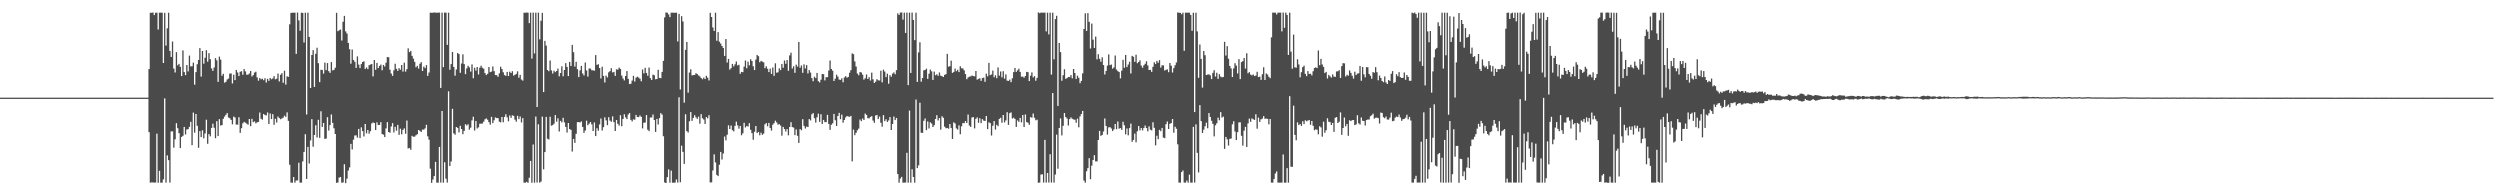 <?xml version="1.0" encoding="UTF-8"?>
<svg xmlns="http://www.w3.org/2000/svg" width="1920" height="150">
  <path d="M0 75.000h1v1.000H0zM1 75.000h1v1.000H1zM2 75.000h1v1.000H2zM3 75.000h1v1.000H3zM4 75.000h1v1.000H4zM5 75.000h1v1.000H5zM6 75.000h1v1.000H6zM7 75.000h1v1.000H7zM8 75.000h1v1.000H8zM9 75.000h1v1.000H9zM10 75.000h1v1.000H10zM11 75.000h1v1.000H11zM12 75.000h1v1.000H12zM13 75.000h1v1.000H13zM14 75.000h1v1.000H14zM15 75.000h1v1.000H15zM16 75.000h1v1.000H16zM17 75.000h1v1.000H17zM18 75.000h1v1.000H18zM19 75.000h1v1.000H19zM20 75.000h1v1.000H20zM21 75.000h1v1.000H21zM22 75.000h1v1.000H22zM23 75.000h1v1.000H23zM24 75.000h1v1.000H24zM25 75.000h1v1.000H25zM26 75.000h1v1.000H26zM27 75.000h1v1.000H27zM28 75.000h1v1.000H28zM29 75.000h1v1.000H29zM30 75.000h1v1.000H30zM31 75.000h1v1.000H31zM32 75.000h1v1.000H32zM33 75.000h1v1.000H33zM34 75.000h1v1.000H34zM35 75.000h1v1.000H35zM36 75.000h1v1.000H36zM37 75.000h1v1.000H37zM38 75.000h1v1.000H38zM39 75.000h1v1.000H39zM40 75.000h1v1.000H40zM41 75.000h1v1.000H41zM42 75.000h1v1.000H42zM43 75.000h1v1.000H43zM44 75.000h1v1.000H44zM45 75.000h1v1.000H45zM46 75.000h1v1.000H46zM47 75.000h1v1.000H47zM48 75.000h1v1.000H48zM49 75.000h1v1.000H49zM50 75.000h1v1.000H50zM51 75.000h1v1.000H51zM52 75.000h1v1.000H52zM53 75.000h1v1.000H53zM54 75.000h1v1.000H54zM55 75.000h1v1.000H55zM56 75.000h1v1.000H56zM57 75.000h1v1.000H57zM58 75.000h1v1.000H58zM59 75.000h1v1.000H59zM60 75.000h1v1.000H60zM61 75.000h1v1.000H61zM62 75.000h1v1.000H62zM63 75.000h1v1.000H63zM64 75.000h1v1.000H64zM65 75.000h1v1.000H65zM66 75.000h1v1.000H66zM67 75.000h1v1.000H67zM68 75.000h1v1.000H68zM69 75.000h1v1.000H69zM70 75.000h1v1.000H70zM71 75.000h1v1.000H71zM72 75.000h1v1.000H72zM73 75.000h1v1.000H73zM74 75.000h1v1.000H74zM75 75.000h1v1.000H75zM76 75.000h1v1.000H76zM77 75.000h1v1.000H77zM78 75.000h1v1.000H78zM79 75.000h1v1.000H79zM80 75.000h1v1.000H80zM81 75.000h1v1.000H81zM82 75.000h1v1.000H82zM83 75.000h1v1.000H83zM84 75.000h1v1.000H84zM85 75.000h1v1.000H85zM86 75.000h1v1.000H86zM87 75.000h1v1.000H87zM88 75.000h1v1.000H88zM89 75.000h1v1.000H89zM90 75.000h1v1.000H90zM91 75.000h1v1.000H91zM92 75.000h1v1.000H92zM93 75.000h1v1.000H93zM94 75.000h1v1.000H94zM95 75.000h1v1.000H95zM96 75.000h1v1.000H96zM97 75.000h1v1.000H97zM98 75.000h1v1.000H98zM99 75.000h1v1.000H99zM100 75.000h1v1.000H100zM101 75.000h1v1.000H101zM102 74.996h1v1.000H102zM103 74.995h1v1.000H103zM104 74.996h1v1.000H104zM105 74.996h1v1.000H105zM106 74.996h1v1.000H106zM107 74.996h1v1.000H107zM108 74.996h1v1.000H108zM109 74.996h1v1.000H109zM110 74.995h1v1.000H110zM111 74.996h1v1.000H111zM112 74.994h1v1.000H112zM113 74.994h1v1.000H113zM114 53.066h1v48.463H114zM115 9.764h1v130.537H115zM116 9.806h1v130.222H116zM117 9.576h1v130.546H117zM118 11.566h1v128.694H118zM119 9.843h1v130.334H119zM120 9.729h1v92.953H120zM121 22.676h1v117.641H121zM122 9.725h1v121.456H122zM123 9.742h1v130.545H123zM124 9.719h1v130.581H124zM125 48.384h1v89.330H125zM126 9.868h1v65.694H126zM127 35.044h1v105.180H127zM128 21.773h1v97.579H128zM129 9.766h1v113.242H129zM130 39.101h1v101.155H130zM131 43.745h1v57.155H131zM132 31.878h1v68.988H132zM133 52.701h1v60.693H133zM134 55.672h1v51.327H134zM135 40.038h1v54.570H135zM136 50.188h1v48.265H136zM137 49.059h1v53.187H137zM138 51.375h1v62.394H138zM139 58.416h1v46.752H139zM140 38.692h1v65.626H140zM141 55.356h1v42.135H141zM142 57.679h1v45.616H142zM143 49.941h1v49.516H143zM144 54.811h1v44.387H144zM145 42.714h1v54.721H145zM146 50.987h1v42.562H146zM147 50.886h1v60.640H147zM148 48.096h1v38.378H148zM149 65.009h1v36.889H149zM150 55.407h1v32.152H150zM151 49.365h1v47.241H151zM152 46.041h1v67.460H152zM153 36.944h1v63.768H153zM154 58.833h1v46.421H154zM155 39.192h1v60.851H155zM156 48.876h1v57.382H156zM157 44.345h1v58.135H157zM158 38.550h1v53.427H158zM159 47.371h1v63.053H159zM160 40.807h1v62.186H160zM161 45.460h1v59.263H161zM162 52.518h1v45.758H162zM163 54.434h1v40.520H163zM164 51.800h1v46.321H164zM165 44.640h1v61.514H165zM166 46.316h1v46.743H166zM167 62.884h1v41.621H167zM168 43.480h1v48.025H168zM169 45.757h1v50.649H169zM170 58.210h1v37.911H170zM171 56.670h1v34.545H171zM172 63.474h1v26.097H172zM173 62.814h1v25.343H173zM174 61.012h1v25.811H174zM175 60.289h1v29.986H175zM176 56.531h1v34.290H176zM177 56.409h1v35.712H177zM178 64.091h1v31.379H178zM179 57.388h1v32.199H179zM180 61.471h1v28.758H180zM181 53.714h1v41.985H181zM182 55.661h1v40.062H182zM183 58.433h1v31.603H183zM184 55.070h1v46.970H184zM185 54.660h1v43.811H185zM186 57.410h1v37.313H186zM187 53.039h1v40.545H187zM188 54.813h1v39.413H188zM189 57.420h1v37.575H189zM190 57.300h1v38.428H190zM191 56.450h1v34.918H191zM192 54.534h1v42.377H192zM193 58.719h1v32.514H193zM194 57.688h1v36.146H194zM195 55.759h1v37.490H195zM196 55.101h1v39.677H196zM197 59.440h1v34.527H197zM198 61.934h1v31.673H198zM199 59.931h1v26.487H199zM200 60.916h1v30.265H200zM201 60.425h1v31.504H201zM202 61.576h1v26.000H202zM203 60.094h1v28.301H203zM204 63.412h1v25.228H204zM205 60.522h1v25.872H205zM206 62.113h1v33.153H206zM207 59.900h1v27.236H207zM208 60.897h1v30.547H208zM209 60.265h1v27.378H209zM210 58.448h1v37.374H210zM211 60.947h1v30.274H211zM212 60.433h1v33.696H212zM213 56.542h1v32.940H213zM214 62.576h1v28.103H214zM215 57.458h1v34.128H215zM216 56.210h1v34.764H216zM217 63.570h1v26.731H217zM218 54.323h1v34.493H218zM219 64.954h1v24.793H219zM220 58.619h1v27.721H220zM221 59.016h1v33.824H221zM222 18.663h1v107.864H222zM223 9.919h1v130.338H223zM224 9.750h1v130.603H224zM225 9.779h1v126.136H225zM226 9.714h1v130.526H226zM227 41.380h1v97.249H227zM228 9.649h1v128.876H228zM229 15.641h1v109.358H229zM230 23.611h1v116.667H230zM231 9.733h1v130.482H231zM232 9.919h1v114.045H232zM233 32.657h1v84.038H233zM234 9.784h1v93.266H234zM235 87.954h1v49.457H235zM236 9.735h1v103.076H236zM237 28.351h1v97.266H237zM238 67.603h1v40.271H238zM239 42.241h1v49.274H239zM240 38.478h1v74.209H240zM241 66.776h1v36.881H241zM242 41.328h1v54.856H242zM243 36.635h1v68.938H243zM244 48.514h1v43.505H244zM245 63.078h1v42.741H245zM246 53.617h1v31.823H246zM247 53.721h1v43.772H247zM248 56.518h1v37.871H248zM249 48.076h1v58.579H249zM250 53.842h1v52.550H250zM251 48.414h1v41.578H251zM252 54.665h1v45.601H252zM253 55.985h1v40.076H253zM254 47.673h1v40.217H254zM255 54.074h1v40.267H255zM256 53.645h1v44.839H256zM257 52.042h1v50.871H257zM258 9.846h1v130.539H258zM259 23.947h1v116.227H259zM260 23.263h1v113.134H260zM261 22.675h1v113.203H261zM262 31.142h1v109.122H262zM263 16.670h1v123.448H263zM264 12.201h1v113.969H264zM265 24.108h1v116.516H265zM266 25.771h1v111.455H266zM267 32.991h1v97.954H267zM268 37.793h1v90.794H268zM269 48.921h1v61.569H269zM270 38.023h1v76.766H270zM271 46.030h1v61.224H271zM272 47.479h1v56.624H272zM273 52.150h1v51.779H273zM274 43.322h1v62.360H274zM275 49.621h1v49.413H275zM276 52.266h1v53.748H276zM277 49.185h1v48.605H277zM278 47.639h1v53.074H278zM279 47.119h1v57.690H279zM280 52.947h1v42.308H280zM281 51.787h1v50.672H281zM282 53.114h1v46.713H282zM283 50.056h1v52.599H283zM284 49.585h1v51.154H284zM285 49.130h1v45.669H285zM286 58.663h1v35.356H286zM287 46.055h1v48.529H287zM288 53.617h1v46.251H288zM289 48.317h1v45.623H289zM290 52.287h1v43.728H290zM291 50.641h1v45.260H291zM292 49.639h1v44.184H292zM293 53.982h1v48.972H293zM294 49.873h1v53.543H294zM295 51.089h1v54.178H295zM296 48.114h1v50.488H296zM297 43.760h1v50.051H297zM298 43.964h1v57.394H298zM299 53.547h1v48.416H299zM300 56.487h1v40.626H300zM301 58.264h1v36.315H301zM302 54.036h1v47.678H302zM303 48.967h1v48.482H303zM304 52.834h1v47.522H304zM305 54.434h1v41.449H305zM306 52.380h1v51.210H306zM307 53.537h1v45.282H307zM308 49.898h1v53.272H308zM309 54.968h1v44.771H309zM310 48.132h1v50.447H310zM311 54.985h1v47.699H311zM312 53.095h1v39.492H312zM313 37.095h1v76.943H313zM314 40.035h1v73.596H314zM315 39.104h1v75.920H315zM316 42.910h1v61.454H316zM317 45.058h1v59.985H317zM318 47.536h1v57.378H318zM319 51.653h1v52.236H319zM320 50.523h1v52.585H320zM321 52.693h1v47.169H321zM322 48.946h1v51.563H322zM323 47.735h1v53.637H323zM324 54.515h1v45.005H324zM325 51.139h1v48.454H325zM326 52.324h1v46.302H326zM327 50.018h1v45.817H327zM328 58.247h1v46.436H328zM329 55.731h1v51.556H329zM330 9.711h1v119.809H330zM331 9.846h1v130.578H331zM332 9.773h1v128.126H332zM333 9.503h1v125.698H333zM334 9.779h1v114.527H334zM335 9.749h1v130.501H335zM336 9.742h1v130.593H336zM337 9.677h1v103.161H337zM338 67.546h1v72.716H338zM339 9.713h1v75.525H339zM340 51.543h1v88.755H340zM341 9.673h1v114.956H341zM342 9.745h1v127.494H342zM343 34.475h1v105.773H343zM344 9.705h1v60.433H344zM345 53.564h1v73.957H345zM346 49.278h1v74.745H346zM347 39.867h1v43.715H347zM348 51.391h1v50.985H348zM349 58.136h1v45.357H349zM350 53.365h1v44.188H350zM351 40.687h1v57.589H351zM352 41.584h1v60.119H352zM353 55.933h1v40.700H353zM354 48.802h1v50.287H354zM355 41.736h1v61.350H355zM356 49.195h1v51.325H356zM357 56.948h1v38.472H357zM358 52.469h1v43.867H358zM359 50.495h1v44.927H359zM360 51.703h1v47.869H360zM361 54.973h1v43.060H361zM362 49.448h1v43.012H362zM363 60.098h1v29.562H363zM364 52.034h1v48.240H364zM365 54.209h1v38.736H365zM366 51.433h1v47.252H366zM367 57.205h1v40.600H367zM368 51.951h1v43.042H368zM369 50.439h1v44.579H369zM370 51.999h1v42.830H370zM371 52.763h1v40.680H371zM372 56.092h1v35.545H372zM373 57.653h1v33.269H373zM374 56.696h1v35.246H374zM375 51.450h1v42.358H375zM376 55.374h1v40.391H376zM377 54.985h1v34.789H377zM378 51.060h1v43.516H378zM379 54.639h1v37.732H379zM380 57.662h1v32.536H380zM381 57.735h1v32.965H381zM382 59.003h1v31.713H382zM383 56.313h1v37.168H383zM384 51.235h1v42.704H384zM385 53.057h1v36.822H385zM386 55.523h1v38.381H386zM387 57.661h1v32.131H387zM388 58.290h1v29.466H388zM389 55.228h1v34.897H389zM390 58.392h1v34.730H390zM391 55.037h1v33.643H391zM392 56.121h1v34.406H392zM393 54.683h1v33.914H393zM394 58.070h1v30.935H394zM395 57.423h1v34.461H395zM396 56.741h1v36.690H396zM397 54.804h1v34.132H397zM398 59.689h1v31.788H398zM399 57.494h1v31.969H399zM400 61.086h1v32.945H400zM401 61.911h1v28.792H401zM402 9.798h1v130.508H402zM403 9.789h1v130.510H403zM404 9.652h1v130.030H404zM405 9.740h1v130.657H405zM406 17.786h1v118.690H406zM407 9.738h1v113.874H407zM408 45.006h1v95.322H408zM409 9.665h1v101.309H409zM410 41.050h1v99.243H410zM411 9.707h1v79.771H411zM412 82.170h1v58.028H412zM413 9.700h1v85.717H413zM414 30.185h1v110.068H414zM415 15.900h1v123.564H415zM416 9.900h1v79.652H416zM417 70.706h1v59.364H417zM418 31.396h1v85.376H418zM419 34.999h1v54.828H419zM420 53.763h1v52.779H420zM421 54.723h1v52.393H421zM422 46.428h1v43.224H422zM423 54.085h1v42.424H423zM424 56.489h1v39.596H424zM425 54.349h1v40.606H425zM426 55.386h1v33.010H426zM427 54.510h1v38.925H427zM428 52.670h1v38.223H428zM429 58.622h1v42.389H429zM430 56.109h1v36.695H430zM431 50.931h1v43.093H431zM432 58.557h1v31.935H432zM433 53.782h1v40.188H433zM434 48.487h1v48.950H434zM435 51.393h1v50.372H435zM436 58.400h1v36.054H436zM437 47.589h1v51.552H437zM438 50.701h1v49.015H438zM439 34.436h1v81.924H439zM440 40.091h1v66.598H440zM441 51.155h1v58.546H441zM442 47.474h1v55.281H442zM443 53.121h1v40.681H443zM444 59.208h1v34.525H444zM445 54.056h1v39.984H445zM446 50.639h1v42.594H446zM447 56.401h1v41.097H447zM448 57.937h1v44.110H448zM449 48.052h1v52.181H449zM450 54.099h1v38.584H450zM451 58.831h1v37.320H451zM452 52.559h1v42.436H452zM453 52.707h1v40.981H453zM454 53.975h1v41.557H454zM455 54.006h1v46.615H455zM456 54.347h1v39.721H456zM457 42.269h1v62.243H457zM458 49.844h1v48.669H458zM459 49.301h1v51.081H459zM460 52.268h1v43.307H460zM461 60.267h1v30.779H461zM462 51.276h1v48.978H462zM463 58.260h1v39.437H463zM464 63.337h1v26.768H464zM465 58.043h1v34.399H465zM466 59.490h1v36.648H466zM467 55.528h1v34.462H467zM468 54.645h1v37.973H468zM469 52.376h1v41.104H469zM470 55.675h1v33.728H470zM471 55.176h1v38.622H471zM472 58.242h1v42.371H472zM473 53.225h1v38.957H473zM474 53.482h1v41.587H474zM475 51.913h1v44.528H475zM476 52.929h1v35.536H476zM477 58.085h1v38.827H477zM478 60.317h1v31.024H478zM479 61.761h1v26.006H479zM480 58.370h1v31.812H480zM481 54.571h1v36.948H481zM482 60.574h1v27.382H482zM483 64.547h1v22.273H483zM484 64.331h1v27.703H484zM485 61.911h1v31.298H485zM486 58.208h1v33.507H486zM487 62.626h1v29.287H487zM488 59.663h1v28.621H488zM489 58.868h1v31.000H489zM490 59.547h1v30.408H490zM491 60.486h1v28.205H491zM492 62.435h1v27.326H492zM493 53.371h1v45.247H493zM494 56.395h1v37.882H494zM495 52.075h1v42.045H495zM496 56.030h1v32.323H496zM497 58.149h1v41.414H497zM498 51.890h1v48.829H498zM499 60.019h1v30.241H499zM500 61.460h1v28.728H500zM501 57.314h1v30.665H501zM502 57.822h1v34.334H502zM503 60.866h1v40.459H503zM504 60.647h1v30.700H504zM505 53.628h1v42.013H505zM506 59.841h1v30.890H506zM507 60.017h1v26.859H507zM508 55.240h1v32.758H508zM509 46.751h1v57.916H509zM510 13.358h1v126.783H510zM511 9.577h1v130.985H511zM512 9.768h1v126.264H512zM513 11.054h1v119.059H513zM514 13.168h1v127.097H514zM515 9.744h1v121.259H515zM516 9.739h1v130.553H516zM517 9.757h1v130.560H517zM518 9.818h1v130.368H518zM519 9.740h1v128.106H519zM520 31.856h1v108.406H520zM521 10.653h1v64.056H521zM522 68.699h1v71.295H522zM523 12.464h1v99.402H523zM524 16.476h1v100.174H524zM525 78.851h1v46.978H525zM526 38.296h1v49.448H526zM527 32.280h1v68.422H527zM528 71.154h1v30.617H528zM529 55.724h1v37.383H529zM530 53.209h1v32.873H530zM531 57.913h1v34.925H531zM532 57.647h1v32.884H532zM533 57.612h1v30.879H533zM534 56.199h1v33.892H534zM535 56.906h1v34.385H535zM536 57.951h1v31.589H536zM537 58.681h1v36.335H537zM538 59.888h1v27.781H538zM539 60.858h1v29.952H539zM540 59.607h1v32.220H540zM541 60.699h1v34.482H541zM542 58.199h1v31.689H542zM543 59.626h1v31.312H543zM544 61.785h1v26.663H544zM545 9.809h1v130.322H545zM546 13.052h1v126.957H546zM547 21.083h1v109.834H547zM548 23.777h1v94.727H548zM549 9.783h1v115.000H549zM550 31.273h1v103.047H550zM551 24.684h1v110.520H551zM552 31.983h1v94.554H552zM553 33.439h1v83.249H553zM554 35.316h1v87.179H554zM555 36.877h1v81.051H555zM556 42.932h1v61.945H556zM557 29.937h1v77.886H557zM558 48.006h1v55.450H558zM559 45.264h1v50.982H559zM560 53.432h1v45.657H560zM561 52.360h1v44.058H561zM562 49.103h1v50.889H562zM563 51.017h1v49.884H563zM564 49.396h1v47.296H564zM565 47.202h1v46.237H565zM566 50.227h1v46.059H566zM567 49.724h1v49.102H567zM568 56.687h1v40.036H568zM569 55.237h1v48.666H569zM570 55.428h1v46.968H570zM571 51.223h1v43.095H571zM572 46.426h1v51.453H572zM573 52.423h1v44.316H573zM574 47.383h1v49.839H574zM575 50.184h1v44.442H575zM576 45.505h1v54.178H576zM577 46.824h1v55.409H577zM578 50.896h1v56.395H578zM579 53.800h1v47.379H579zM580 45.792h1v50.994H580zM581 42.198h1v59.978H581zM582 43.149h1v58.168H582zM583 47.838h1v56.045H583zM584 46.756h1v55.120H584zM585 47.334h1v56.224H585zM586 47.890h1v54.739H586zM587 52.368h1v43.152H587zM588 50.913h1v43.600H588zM589 52.792h1v44.239H589zM590 55.366h1v39.068H590zM591 52.758h1v45.510H591zM592 56.788h1v43.503H592zM593 51.842h1v43.953H593zM594 58.275h1v36.283H594zM595 48.643h1v44.007H595zM596 55.836h1v38.188H596zM597 55.479h1v40.199H597zM598 52.497h1v42.843H598zM599 53.862h1v42.591H599zM600 49.120h1v55.062H600zM601 52.029h1v45.467H601zM602 46.446h1v52.655H602zM603 48.994h1v52.037H603zM604 46.146h1v52.984H604zM605 54.370h1v49.583H605zM606 42.561h1v54.958H606zM607 40.453h1v53.388H607zM608 52.653h1v44.920H608zM609 50.871h1v47.113H609zM610 55.888h1v47.909H610zM611 49.680h1v49.726H611zM612 51.157h1v53.134H612zM613 32.229h1v77.524H613zM614 52.022h1v47.115H614zM615 50.269h1v49.792H615zM616 55.935h1v35.625H616zM617 49.449h1v47.193H617zM618 52.561h1v46.114H618zM619 50.046h1v47.189H619zM620 56.418h1v41.145H620zM621 53.796h1v37.665H621zM622 55.705h1v36.796H622zM623 59.978h1v27.813H623zM624 62.395h1v24.460H624zM625 58.892h1v31.877H625zM626 59.937h1v34.206H626zM627 56.011h1v34.065H627zM628 62.349h1v24.951H628zM629 63.297h1v30.322H629zM630 61.247h1v26.511H630zM631 56.788h1v38.450H631zM632 56.964h1v35.156H632zM633 61.728h1v32.072H633zM634 59.273h1v34.497H634zM635 59.217h1v29.002H635zM636 54.162h1v41.004H636zM637 46.454h1v53.298H637zM638 52.916h1v42.898H638zM639 54.306h1v40.400H639zM640 62.227h1v25.268H640zM641 60.418h1v31.955H641zM642 57.405h1v39.388H642zM643 58.898h1v30.201H643zM644 61.153h1v25.547H644zM645 61.364h1v30.196H645zM646 60.160h1v27.902H646zM647 63.160h1v31.088H647zM648 59.512h1v32.666H648zM649 58.456h1v31.698H649zM650 59.687h1v29.397H650zM651 59.064h1v30.444H651zM652 55.884h1v33.817H652zM653 53.881h1v35.085H653zM654 40.995h1v82.959H654zM655 41.607h1v57.948H655zM656 47.150h1v56.693H656zM657 51.071h1v50.927H657zM658 56.447h1v43.617H658zM659 57.826h1v40.942H659zM660 55.330h1v36.489H660zM661 55.650h1v37.390H661zM662 57.322h1v33.688H662zM663 61.156h1v31.076H663zM664 60.108h1v27.091H664zM665 57.206h1v31.123H665zM666 60.651h1v30.075H666zM667 59.290h1v31.630H667zM668 61.859h1v28.004H668zM669 55.833h1v33.354H669zM670 60.920h1v31.649H670zM671 63.678h1v30.643H671zM672 62.731h1v26.011H672zM673 60.819h1v27.477H673zM674 61.653h1v29.782H674zM675 61.846h1v27.703H675zM676 54.342h1v39.911H676zM677 63.208h1v34.057H677zM678 53.496h1v34.910H678zM679 54.986h1v38.038H679zM680 59.223h1v32.361H680zM681 56.558h1v37.069H681zM682 64.304h1v28.225H682zM683 57.753h1v32.155H683zM684 58.943h1v40.917H684zM685 56.521h1v38.715H685zM686 55.613h1v33.909H686zM687 57.048h1v35.154H687zM688 53.844h1v36.727H688zM689 10.309h1v123.382H689zM690 11.533h1v128.739H690zM691 9.689h1v127.425H691zM692 9.582h1v126.265H692zM693 15.072h1v125.212H693zM694 9.724h1v130.519H694zM695 25.287h1v114.921H695zM696 9.685h1v107.654H696zM697 65.393h1v74.897H697zM698 9.742h1v75.200H698zM699 56.021h1v84.266H699zM700 9.600h1v120.415H700zM701 15.318h1v120.608H701zM702 30.827h1v109.484H702zM703 9.734h1v66.719H703zM704 62.873h1v66.179H704zM705 40.244h1v86.774H705zM706 32.473h1v46.388H706zM707 62.707h1v39.228H707zM708 59.895h1v42.219H708zM709 54.033h1v38.741H709zM710 53.723h1v37.263H710zM711 52.755h1v47.176H711zM712 60.595h1v32.688H712zM713 56.622h1v42.031H713zM714 53.462h1v40.477H714zM715 54.763h1v40.099H715zM716 61.396h1v36.159H716zM717 54.988h1v41.149H717zM718 57.820h1v33.588H718zM719 57.011h1v31.482H719zM720 58.217h1v34.312H720zM721 55.650h1v35.018H721zM722 58.116h1v41.477H722zM723 58.528h1v30.745H723zM724 59.142h1v31.339H724zM725 57.489h1v39.797H725zM726 56.909h1v41.606H726zM727 41.389h1v56.873H727zM728 51.235h1v47.638H728zM729 50.837h1v44.415H729zM730 46.616h1v51.654H730zM731 56.001h1v50.694H731zM732 55.244h1v38.705H732zM733 52.682h1v42.142H733zM734 54.671h1v43.937H734zM735 53.619h1v45.919H735zM736 55.370h1v40.923H736zM737 50.871h1v52.268H737zM738 52.434h1v44.569H738zM739 52.565h1v41.933H739zM740 54.015h1v40.592H740zM741 56.871h1v36.045H741zM742 60.838h1v33.642H742zM743 59.514h1v28.436H743zM744 58.831h1v37.569H744zM745 58.672h1v38.837H745zM746 57.961h1v32.329H746zM747 58.429h1v31.479H747zM748 58.604h1v39.984H748zM749 54.544h1v36.723H749zM750 61.178h1v28.999H750zM751 60.589h1v33.721H751zM752 60.091h1v30.736H752zM753 62.102h1v32.439H753zM754 60.011h1v31.481H754zM755 59.573h1v33.025H755zM756 62.799h1v30.111H756zM757 56.601h1v32.472H757zM758 58.606h1v40.559H758zM759 48.306h1v45.627H759zM760 57.696h1v36.871H760zM761 57.174h1v46.934H761zM762 54.221h1v42.358H762zM763 59.338h1v33.617H763zM764 57.800h1v41.736H764zM765 60.032h1v35.817H765zM766 51.743h1v45.183H766zM767 58.088h1v33.217H767zM768 54.900h1v35.564H768zM769 59.372h1v34.874H769zM770 54.673h1v33.627H770zM771 60.415h1v33.608H771zM772 57.146h1v35.323H772zM773 61.878h1v24.273H773zM774 62.136h1v33.747H774zM775 61.119h1v25.828H775zM776 63.092h1v23.237H776zM777 60.113h1v30.910H777zM778 55.394h1v34.974H778zM779 52.159h1v39.160H779zM780 55.173h1v42.312H780zM781 53.991h1v38.470H781zM782 52.743h1v40.893H782zM783 55.244h1v35.330H783zM784 58.896h1v35.119H784zM785 58.809h1v29.534H785zM786 59.702h1v37.859H786zM787 58.351h1v29.567H787zM788 55.215h1v38.553H788zM789 55.432h1v38.820H789zM790 62.240h1v33.625H790zM791 58.133h1v31.847H791zM792 55.584h1v34.799H792zM793 59.420h1v27.757H793zM794 58.446h1v31.985H794zM795 62.013h1v30.389H795zM796 59.785h1v32.102H796zM797 9.547h1v130.830H797zM798 10.129h1v130.071H798zM799 9.661h1v124.390H799zM800 9.734h1v124.133H800zM801 9.752h1v130.472H801zM802 9.654h1v97.747H802zM803 24.089h1v116.150H803zM804 9.722h1v123.127H804zM805 26.404h1v113.802H805zM806 9.746h1v108.675H806zM807 57.289h1v82.887H807zM808 9.736h1v61.715H808zM809 45.588h1v94.639H809zM810 14.618h1v119.447H810zM811 12.122h1v91.250H811zM812 81.362h1v48.249H812zM813 32.987h1v65.335H813zM814 40.062h1v50.862H814zM815 61.979h1v42.016H815zM816 57.775h1v38.852H816zM817 53.177h1v33.623H817zM818 60.534h1v29.365H818zM819 59.993h1v31.037H819zM820 59.126h1v37.264H820zM821 59.229h1v32.287H821zM822 57.680h1v32.496H822zM823 60.137h1v31.086H823zM824 52.995h1v38.756H824zM825 56.045h1v35.923H825zM826 60.690h1v33.595H826zM827 58.114h1v33.025H827zM828 59.761h1v38.017H828zM829 63.910h1v25.500H829zM830 62.108h1v25.468H830zM831 56.307h1v28.914H831zM832 22.294h1v116.336H832zM833 10.222h1v130.067H833zM834 23.743h1v107.781H834zM835 10.073h1v119.068H835zM836 16.817h1v104.692H836zM837 37.253h1v100.358H837zM838 18.148h1v109.094H838zM839 30.441h1v92.442H839zM840 36.816h1v82.386H840zM841 28.089h1v95.851H841zM842 45.543h1v78.420H842zM843 41.621h1v65.919H843zM844 45.149h1v55.333H844zM845 47.412h1v56.919H845zM846 43.988h1v59.630H846zM847 49.963h1v51.033H847zM848 57.172h1v33.818H848zM849 54.502h1v42.270H849zM850 50.384h1v52.970H850zM851 41.792h1v56.060H851zM852 50.013h1v47.608H852zM853 49.582h1v49.090H853zM854 52.712h1v47.938H854zM855 51.813h1v47.580H855zM856 42.643h1v52.569H856zM857 53.402h1v45.836H857zM858 54.611h1v38.723H858zM859 55.325h1v43.512H859zM860 60.141h1v38.221H860zM861 54.269h1v45.485H861zM862 45.926h1v47.637H862zM863 52.060h1v44.126H863zM864 42.186h1v60.988H864zM865 51.520h1v47.124H865zM866 49.564h1v54.386H866zM867 47.428h1v50.978H867zM868 56.397h1v38.509H868zM869 42.886h1v66.036H869zM870 43.636h1v63.842H870zM871 47.475h1v55.144H871zM872 41.961h1v67.294H872zM873 48.540h1v52.297H873zM874 47.676h1v49.079H874zM875 46.333h1v53.801H875zM876 50.403h1v47.884H876zM877 52.021h1v48.143H877zM878 50.170h1v48.066H878zM879 48.975h1v47.435H879zM880 47.048h1v51.236H880zM881 50.204h1v50.638H881zM882 53.764h1v43.251H882zM883 53.664h1v45.926H883zM884 55.218h1v44.923H884zM885 51.313h1v42.605H885zM886 47.806h1v50.329H886zM887 49.216h1v62.432H887zM888 46.777h1v57.482H888zM889 48.166h1v58.751H889zM890 46.177h1v53.568H890zM891 51.903h1v48.854H891zM892 50.143h1v48.099H892zM893 50.206h1v55.472H893zM894 54.193h1v51.949H894zM895 53.618h1v41.773H895zM896 53.316h1v40.001H896zM897 55.465h1v43.588H897zM898 48.375h1v46.739H898zM899 50.431h1v44.103H899zM900 55.712h1v35.755H900zM901 52.301h1v49.619H901zM902 50.137h1v47.215H902zM903 47.954h1v50.906H903zM904 9.590h1v101.239H904zM905 9.774h1v130.450H905zM906 9.824h1v130.441H906zM907 10.957h1v121.265H907zM908 9.713h1v121.186H908zM909 38.995h1v101.259H909zM910 9.732h1v130.527H910zM911 9.754h1v128.876H911zM912 9.721h1v130.546H912zM913 9.728h1v124.439H913zM914 11.544h1v128.717H914zM915 23.650h1v116.635H915zM916 9.763h1v87.690H916zM917 86.080h1v54.118H917zM918 9.790h1v85.752H918zM919 24.091h1v93.327H919zM920 59.744h1v72.719H920zM921 34.198h1v46.549H921zM922 45.283h1v47.757H922zM923 67.285h1v34.914H923zM924 39.170h1v60.422H924zM925 42.409h1v54.555H925zM926 57.585h1v36.647H926zM927 57.216h1v41.285H927zM928 57.074h1v29.765H928zM929 57.878h1v31.966H929zM930 60.731h1v32.045H930zM931 55.964h1v39.190H931zM932 53.922h1v50.818H932zM933 58.790h1v37.443H933zM934 55.868h1v38.797H934zM935 60.564h1v29.814H935zM936 56.966h1v35.410H936zM937 58.826h1v27.306H937zM938 59.403h1v30.902H938zM939 59.092h1v30.483H939zM940 32.122h1v82.233H940zM941 42.624h1v62.536H941zM942 35.427h1v71.595H942zM943 45.091h1v66.702H943zM944 50.638h1v56.008H944zM945 52.591h1v53.789H945zM946 59.124h1v36.344H946zM947 52.551h1v40.584H947zM948 48.555h1v52.389H948zM949 50.374h1v57.212H949zM950 56.413h1v45.113H950zM951 45.417h1v48.569H951zM952 60.757h1v33.180H952zM953 47.727h1v56.543H953zM954 46.961h1v64.931H954zM955 44.525h1v55.802H955zM956 52.660h1v44.766H956zM957 40.888h1v71.947H957zM958 56.311h1v38.451H958zM959 55.415h1v35.647H959zM960 57.247h1v36.278H960zM961 57.907h1v33.032H961zM962 57.198h1v34.411H962zM963 58.436h1v33.657H963zM964 57.992h1v29.743H964zM965 55.120h1v43.685H965zM966 59.211h1v31.110H966zM967 58.833h1v34.757H967zM968 61.359h1v30.304H968zM969 57.001h1v34.091H969zM970 51.637h1v37.577H970zM971 61.432h1v29.757H971zM972 56.359h1v34.750H972zM973 57.223h1v34.044H973zM974 58.962h1v36.550H974zM975 60.078h1v31.330H975zM976 28.653h1v111.583H976zM977 9.679h1v130.607H977zM978 9.746h1v127.696H978zM979 9.731h1v123.485H979zM980 11.096h1v120.553H980zM981 9.736h1v130.525H981zM982 9.693h1v130.591H982zM983 9.680h1v130.557H983zM984 24.126h1v116.112H984zM985 9.651h1v108.965H985zM986 21.368h1v118.924H986zM987 9.693h1v130.593H987zM988 11.459h1v117.660H988zM989 42.177h1v98.130H989zM990 9.749h1v64.109H990zM991 39.679h1v88.351H991zM992 52.769h1v75.313H992zM993 26.599h1v54.558H993zM994 51.687h1v51.946H994zM995 51.962h1v55.811H995zM996 45.508h1v48.428H996zM997 49.515h1v46.575H997zM998 59.385h1v35.784H998zM999 55.452h1v41.289H999zM1000 51.581h1v41.565H1000zM1001 50.442h1v44.834H1001zM1002 56.746h1v35.615H1002zM1003 58.478h1v34.631H1003zM1004 54.644h1v37.912H1004zM1005 56.854h1v35.349H1005zM1006 56.555h1v39.310H1006zM1007 57.911h1v35.031H1007zM1008 54.721h1v41.916H1008zM1009 52.284h1v47.735H1009zM1010 51.693h1v47.638H1010zM1011 52.294h1v47.348H1011zM1012 38.770h1v64.389H1012zM1013 50.078h1v46.876H1013zM1014 45.193h1v52.633H1014zM1015 49.529h1v55.425H1015zM1016 51.334h1v42.158H1016zM1017 56.135h1v45.804H1017zM1018 55.250h1v44.749H1018zM1019 60.335h1v30.510H1019zM1020 57.558h1v35.944H1020zM1021 58.635h1v35.145H1021zM1022 59.596h1v36.429H1022zM1023 57.128h1v37.282H1023zM1024 58.826h1v42.467H1024zM1025 59.042h1v31.402H1025zM1026 54.867h1v35.037H1026zM1027 54.708h1v39.742H1027zM1028 53.902h1v39.535H1028zM1029 59.830h1v26.475H1029zM1030 50.770h1v52.792H1030zM1031 48.483h1v49.830H1031zM1032 48.704h1v41.587H1032zM1033 58.794h1v38.208H1033zM1034 57.428h1v37.766H1034zM1035 58.144h1v46.168H1035zM1036 54.088h1v38.289H1036zM1037 55.944h1v37.077H1037zM1038 58.170h1v34.075H1038zM1039 60.386h1v31.799H1039zM1040 55.080h1v41.040H1040zM1041 57.666h1v37.852H1041zM1042 56.540h1v31.935H1042zM1043 56.247h1v38.460H1043zM1044 50.681h1v44.977H1044zM1045 62.012h1v28.188H1045zM1046 51.441h1v41.258H1046zM1047 57.090h1v35.851H1047zM1048 59.383h1v37.014H1048zM1049 51.550h1v40.668H1049zM1050 51.647h1v40.112H1050zM1051 56.791h1v35.004H1051zM1052 58.186h1v31.131H1052zM1053 60.461h1v28.019H1053zM1054 55.367h1v31.922H1054zM1055 55.882h1v35.235H1055zM1056 51.572h1v38.913H1056zM1057 55.467h1v34.848H1057zM1058 61.669h1v29.052H1058zM1059 57.998h1v36.858H1059zM1060 59.833h1v26.576H1060zM1061 62.132h1v24.711H1061zM1062 63.131h1v26.873H1062zM1063 58.717h1v32.120H1063zM1064 63.348h1v26.129H1064zM1065 64.508h1v27.316H1065zM1066 61.419h1v30.450H1066zM1067 62.172h1v28.166H1067zM1068 56.656h1v29.865H1068zM1069 54.568h1v38.538H1069zM1070 63.770h1v29.020H1070zM1071 63.083h1v27.272H1071zM1072 56.973h1v32.498H1072zM1073 58.539h1v31.387H1073zM1074 55.380h1v32.565H1074zM1075 59.298h1v30.915H1075zM1076 59.907h1v32.853H1076zM1077 59.807h1v31.757H1077zM1078 55.657h1v35.696H1078zM1079 61.271h1v29.075H1079zM1080 57.589h1v30.530H1080zM1081 59.068h1v32.555H1081zM1082 62.016h1v27.814H1082zM1083 62.045h1v30.541H1083zM1084 9.687h1v130.535H1084zM1085 10.182h1v130.066H1085zM1086 9.640h1v127.723H1086zM1087 10.779h1v124.224H1087zM1088 13.655h1v126.593H1088zM1089 9.719h1v130.475H1089zM1090 47.140h1v93.110H1090zM1091 9.744h1v99.108H1091zM1092 50.645h1v89.611H1092zM1093 9.763h1v76.501H1093zM1094 65.595h1v74.636H1094zM1095 9.735h1v96.965H1095zM1096 24.103h1v113.177H1096zM1097 32.472h1v97.576H1097zM1098 23.822h1v58.987H1098zM1099 71.114h1v53.522H1099zM1100 54.846h1v50.863H1100zM1101 44.069h1v36.061H1101zM1102 37.821h1v89.371H1102zM1103 36.752h1v91.131H1103zM1104 17.151h1v101.264H1104zM1105 20.094h1v97.385H1105zM1106 27.103h1v113.015H1106zM1107 9.721h1v111.409H1107zM1108 52.620h1v87.657H1108zM1109 9.735h1v97.711H1109zM1110 42.460h1v97.827H1110zM1111 9.757h1v90.116H1111zM1112 88.096h1v52.137H1112zM1113 12.480h1v80.478H1113zM1114 32.213h1v107.992H1114zM1115 28.636h1v105.175H1115zM1116 12.777h1v86.512H1116zM1117 74.891h1v45.444H1117zM1118 47.928h1v64.156H1118zM1119 21.921h1v90.094H1119zM1120 10.011h1v130.357H1120zM1121 32.166h1v89.747H1121zM1122 15.382h1v106.778H1122zM1123 18.428h1v116.914H1123zM1124 36.659h1v94.962H1124zM1125 21.629h1v116.576H1125zM1126 28.925h1v99.720H1126zM1127 28.386h1v92.590H1127zM1128 26.326h1v102.746H1128zM1129 41.194h1v71.016H1129zM1130 36.537h1v70.681H1130zM1131 43.843h1v63.237H1131zM1132 43.085h1v61.914H1132zM1133 49.052h1v53.963H1133zM1134 47.168h1v51.627H1134zM1135 41.451h1v53.703H1135zM1136 53.056h1v44.295H1136zM1137 54.551h1v38.288H1137zM1138 45.682h1v48.983H1138zM1139 50.353h1v52.110H1139zM1140 51.829h1v44.789H1140zM1141 50.914h1v49.731H1141zM1142 53.040h1v49.828H1142zM1143 46.947h1v56.977H1143zM1144 50.169h1v51.334H1144zM1145 54.998h1v45.858H1145zM1146 50.814h1v45.678H1146zM1147 58.264h1v33.921H1147zM1148 52.671h1v42.356H1148zM1149 55.301h1v42.644H1149zM1150 53.022h1v47.733H1150zM1151 53.176h1v39.911H1151zM1152 52.867h1v51.287H1152zM1153 49.800h1v50.956H1153zM1154 52.888h1v47.098H1154zM1155 50.925h1v48.184H1155zM1156 22.044h1v118.185H1156zM1157 9.894h1v127.258H1157zM1158 9.680h1v130.506H1158zM1159 14.542h1v125.517H1159zM1160 10.310h1v129.941H1160zM1161 9.719h1v94.135H1161zM1162 13.792h1v126.470H1162zM1163 9.745h1v130.421H1163zM1164 16.404h1v123.848H1164zM1165 9.724h1v103.346H1165zM1166 49.767h1v90.493H1166zM1167 9.663h1v66.475H1167zM1168 54.941h1v85.308H1168zM1169 10.947h1v113.880H1169zM1170 9.759h1v92.841H1170zM1171 77.242h1v53.179H1171zM1172 39.678h1v68.790H1172zM1173 41.295h1v60.297H1173zM1174 56.725h1v57.348H1174zM1175 31.260h1v89.276H1175zM1176 24.396h1v84.978H1176zM1177 18.551h1v105.584H1177zM1178 30.702h1v90.402H1178zM1179 9.820h1v100.532H1179zM1180 30.413h1v109.721H1180zM1181 9.751h1v130.544H1181zM1182 14.156h1v126.105H1182zM1183 9.759h1v111.894H1183zM1184 55.729h1v84.536H1184zM1185 9.722h1v65.444H1185zM1186 59.332h1v80.924H1186zM1187 15.403h1v121.501H1187zM1188 13.043h1v95.534H1188zM1189 72.594h1v53.596H1189zM1190 35.345h1v58.271H1190zM1191 42.785h1v46.896H1191zM1192 55.738h1v55.083H1192zM1193 44.580h1v62.602H1193zM1194 42.927h1v55.093H1194zM1195 49.083h1v44.649H1195zM1196 58.679h1v40.272H1196zM1197 49.693h1v51.061H1197zM1198 60.310h1v28.092H1198zM1199 57.253h1v42.816H1199zM1200 57.543h1v45.261H1200zM1201 52.123h1v41.913H1201zM1202 54.447h1v39.720H1202zM1203 56.858h1v33.433H1203zM1204 53.833h1v36.219H1204zM1205 55.236h1v37.431H1205zM1206 58.944h1v39.789H1206zM1207 56.889h1v34.855H1207zM1208 51.170h1v44.299H1208zM1209 58.589h1v35.952H1209zM1210 47.783h1v59.828H1210zM1211 49.643h1v44.702H1211zM1212 60.669h1v34.483H1212zM1213 53.152h1v48.492H1213zM1214 53.710h1v38.805H1214zM1215 55.970h1v37.452H1215zM1216 55.075h1v36.264H1216zM1217 51.270h1v42.872H1217zM1218 52.718h1v37.420H1218zM1219 58.726h1v34.671H1219zM1220 57.278h1v33.345H1220zM1221 57.346h1v38.284H1221zM1222 59.409h1v27.085H1222zM1223 55.571h1v36.099H1223zM1224 61.538h1v27.342H1224zM1225 59.817h1v31.787H1225zM1226 56.875h1v36.199H1226zM1227 14.252h1v93.390H1227zM1228 13.311h1v126.481H1228zM1229 9.736h1v129.817H1229zM1230 9.678h1v125.032H1230zM1231 15.871h1v117.732H1231zM1232 14.724h1v125.558H1232zM1233 9.724h1v130.301H1233zM1234 9.618h1v130.770H1234zM1235 9.714h1v130.672H1235zM1236 13.734h1v121.911H1236zM1237 9.677h1v130.543H1237zM1238 24.379h1v115.924H1238zM1239 9.766h1v93.460H1239zM1240 72.026h1v68.299H1240zM1241 9.822h1v105.904H1241zM1242 28.692h1v85.411H1242zM1243 66.508h1v69.013H1243zM1244 29.866h1v52.398H1244zM1245 39.608h1v65.091H1245zM1246 60.012h1v49.671H1246zM1247 52.969h1v42.896H1247zM1248 46.013h1v54.087H1248zM1249 58.212h1v39.830H1249zM1250 51.520h1v52.502H1250zM1251 51.595h1v45.575H1251zM1252 49.760h1v50.007H1252zM1253 51.710h1v45.393H1253zM1254 52.517h1v50.837H1254zM1255 47.286h1v49.128H1255zM1256 50.451h1v48.104H1256zM1257 51.945h1v44.669H1257zM1258 53.465h1v47.657H1258zM1259 45.371h1v52.976H1259zM1260 49.353h1v60.627H1260zM1261 47.002h1v59.629H1261zM1262 57.351h1v40.631H1262zM1263 27.589h1v78.684H1263zM1264 22.640h1v103.522H1264zM1265 24.284h1v88.345H1265zM1266 29.982h1v91.551H1266zM1267 12.642h1v114.726H1267zM1268 23.310h1v116.960H1268zM1269 9.780h1v130.476H1269zM1270 9.745h1v130.491H1270zM1271 9.740h1v130.533H1271zM1272 25.691h1v89.340H1272zM1273 30.722h1v108.962H1273zM1274 15.584h1v124.693H1274zM1275 9.783h1v81.988H1275zM1276 74.999h1v65.297H1276zM1277 9.760h1v80.061H1277zM1278 49.922h1v47.617H1278zM1279 67.207h1v57.548H1279zM1280 36.970h1v50.137H1280zM1281 52.771h1v40.996H1281zM1282 68.691h1v34.603H1282zM1283 46.805h1v46.283H1283zM1284 50.829h1v47.222H1284zM1285 44.556h1v64.925H1285zM1286 52.312h1v56.321H1286zM1287 54.747h1v44.780H1287zM1288 52.551h1v38.858H1288zM1289 57.252h1v36.610H1289zM1290 46.906h1v47.133H1290zM1291 49.265h1v59.022H1291zM1292 46.801h1v52.203H1292zM1293 52.184h1v46.804H1293zM1294 48.238h1v46.623H1294zM1295 61.377h1v37.646H1295zM1296 56.818h1v29.563H1296zM1297 63.406h1v28.256H1297zM1298 56.134h1v31.361H1298zM1299 60.223h1v26.358H1299zM1300 61.082h1v31.726H1300zM1301 58.116h1v28.073H1301zM1302 60.683h1v36.952H1302zM1303 45.518h1v44.825H1303zM1304 57.781h1v40.709H1304zM1305 58.596h1v34.017H1305zM1306 54.050h1v33.708H1306zM1307 59.267h1v46.246H1307zM1308 54.591h1v29.236H1308zM1309 59.168h1v39.098H1309zM1310 61.433h1v26.580H1310zM1311 63.141h1v25.583H1311zM1312 62.131h1v24.908H1312zM1313 62.825h1v21.463H1313zM1314 60.288h1v25.023H1314zM1315 66.313h1v21.176H1315zM1316 65.434h1v14.774H1316zM1317 66.216h1v15.975H1317zM1318 69.483h1v11.002H1318zM1319 70.292h1v9.159H1319zM1320 71.726h1v7.418H1320zM1321 70.463h1v10.742H1321zM1322 71.280h1v11.798H1322zM1323 70.205h1v11.928H1323zM1324 70.192h1v6.538H1324zM1325 69.559h1v12.616H1325zM1326 69.450h1v11.701H1326zM1327 68.951h1v11.257H1327zM1328 71.340h1v11.048H1328zM1329 69.980h1v9.096H1329zM1330 71.766h1v7.559H1330zM1331 70.314h1v8.604H1331zM1332 69.999h1v8.482H1332zM1333 70.313h1v10.730H1333zM1334 68.819h1v11.067H1334zM1335 69.765h1v9.477H1335zM1336 70.558h1v8.714H1336zM1337 69.898h1v10.482H1337zM1338 69.940h1v10.172H1338zM1339 71.221h1v8.161H1339zM1340 69.961h1v9.654H1340zM1341 70.931h1v8.330H1341zM1342 70.900h1v8.303H1342zM1343 71.241h1v8.365H1343zM1344 71.162h1v8.545H1344zM1345 70.701h1v9.396H1345zM1346 71.052h1v7.876H1346zM1347 70.776h1v8.415H1347zM1348 70.271h1v8.517H1348zM1349 71.258h1v7.969H1349zM1350 70.435h1v8.011H1350zM1351 70.293h1v9.164H1351zM1352 70.428h1v8.796H1352zM1353 70.241h1v9.108H1353zM1354 71.702h1v7.467H1354zM1355 70.721h1v6.939H1355zM1356 72.864h1v4.780H1356zM1357 72.176h1v5.331H1357zM1358 72.796h1v3.514H1358zM1359 72.730h1v4.308H1359zM1360 72.682h1v4.077H1360zM1361 73.596h1v2.946H1361zM1362 73.420h1v3.166H1362zM1363 73.516h1v3.463H1363zM1364 72.169h1v4.767H1364zM1365 73.401h1v3.475H1365zM1366 73.254h1v3.790H1366zM1367 73.539h1v3.452H1367zM1368 74.037h1v2.626H1368zM1369 74.097h1v1.887H1369zM1370 74.154h1v2.165H1370zM1371 73.934h1v2.277H1371zM1372 73.667h1v2.761H1372zM1373 72.581h1v4.239H1373zM1374 72.861h1v4.627H1374zM1375 73.375h1v3.603H1375zM1376 73.658h1v2.637H1376zM1377 73.738h1v2.426H1377zM1378 73.445h1v3.078H1378zM1379 73.941h1v2.242H1379zM1380 73.294h1v3.127H1380zM1381 73.132h1v4.220H1381zM1382 72.026h1v5.461H1382zM1383 71.816h1v6.104H1383zM1384 72.089h1v5.850H1384zM1385 72.563h1v5.015H1385zM1386 73.633h1v2.450H1386zM1387 73.474h1v3.312H1387zM1388 72.491h1v4.540H1388zM1389 72.757h1v4.689H1389zM1390 72.904h1v4.434H1390zM1391 73.288h1v3.459H1391zM1392 73.792h1v2.284H1392zM1393 73.218h1v3.626H1393zM1394 72.979h1v4.386H1394zM1395 73.187h1v3.923H1395zM1396 73.317h1v3.397H1396zM1397 73.468h1v3.141H1397zM1398 73.723h1v2.423H1398zM1399 74.158h1v2.012H1399zM1400 74.062h1v1.953H1400zM1401 74.119h1v1.889H1401zM1402 74.268h1v1.647H1402zM1403 73.881h1v2.085H1403zM1404 74.072h1v1.839H1404zM1405 74.137h1v1.635H1405zM1406 73.821h1v2.524H1406zM1407 73.124h1v3.678H1407zM1408 73.520h1v3.353H1408zM1409 73.842h1v2.259H1409zM1410 74.001h1v1.856H1410zM1411 73.608h1v2.884H1411zM1412 73.111h1v3.830H1412zM1413 73.167h1v3.807H1413zM1414 73.326h1v3.241H1414zM1415 73.400h1v3.179H1415zM1416 73.436h1v3.001H1416zM1417 74.286h1v1.521H1417zM1418 74.062h1v1.799H1418zM1419 73.872h1v2.319H1419zM1420 73.812h1v2.573H1420zM1421 73.563h1v2.716H1421zM1422 73.613h1v2.602H1422zM1423 73.687h1v2.759H1423zM1424 74.037h1v1.907H1424zM1425 74.274h1v1.559H1425zM1426 73.681h1v2.809H1426zM1427 73.686h1v2.614H1427zM1428 73.908h1v2.119H1428zM1429 74.192h1v1.484H1429zM1430 73.741h1v2.436H1430zM1431 73.724h1v2.387H1431zM1432 74.265h1v1.498H1432zM1433 74.122h1v1.783H1433zM1434 74.200h1v1.649H1434zM1435 74.267h1v1.323H1435zM1436 73.951h1v2.091H1436zM1437 73.759h1v2.486H1437zM1438 73.844h1v2.463H1438zM1439 74.074h1v1.828H1439zM1440 73.939h1v2.250H1440zM1441 73.552h1v2.709H1441zM1442 73.621h1v2.872H1442zM1443 73.499h1v3.008H1443zM1444 74.251h1v1.583H1444zM1445 73.677h1v2.602H1445zM1446 73.676h1v2.685H1446zM1447 73.678h1v2.763H1447zM1448 74.192h1v1.581H1448zM1449 74.412h1v1.000H1449zM1450 74.682h1v1.000H1450zM1451 74.236h1v1.646H1451zM1452 73.881h1v2.248H1452zM1453 74.109h1v1.939H1453zM1454 74.228h1v1.542H1454zM1455 74.153h1v1.771H1455zM1456 73.399h1v2.863H1456zM1457 73.449h1v2.967H1457zM1458 73.749h1v2.676H1458zM1459 74.083h1v1.883H1459zM1460 74.027h1v1.724H1460zM1461 74.243h1v1.417H1461zM1462 74.359h1v1.233H1462zM1463 74.534h1v1.031H1463zM1464 74.354h1v1.328H1464zM1465 74.458h1v1.055H1465zM1466 74.428h1v1.066H1466zM1467 74.447h1v1.150H1467zM1468 74.462h1v1.086H1468zM1469 74.303h1v1.384H1469zM1470 74.390h1v1.392H1470zM1471 74.318h1v1.331H1471zM1472 74.348h1v1.208H1472zM1473 74.739h1v1.000H1473zM1474 74.500h1v1.238H1474zM1475 73.981h1v2.062H1475zM1476 73.666h1v2.798H1476zM1477 73.490h1v2.968H1477zM1478 73.830h1v2.292H1478zM1479 73.891h1v2.315H1479zM1480 73.533h1v2.764H1480zM1481 73.702h1v2.587H1481zM1482 74.103h1v1.743H1482zM1483 74.253h1v1.653H1483zM1484 73.981h1v2.128H1484zM1485 74.027h1v1.868H1485zM1486 74.159h1v1.550H1486zM1487 74.537h1v1.000H1487zM1488 74.213h1v1.705H1488zM1489 74.011h1v2.026H1489zM1490 74.033h1v1.960H1490zM1491 74.487h1v1.136H1491zM1492 74.223h1v1.464H1492zM1493 74.131h1v1.676H1493zM1494 74.375h1v1.216H1494zM1495 74.288h1v1.410H1495zM1496 74.224h1v1.568H1496zM1497 74.524h1v1.000H1497zM1498 74.662h1v1.000H1498zM1499 74.593h1v1.000H1499zM1500 74.482h1v1.071H1500zM1501 74.534h1v1.000H1501zM1502 74.756h1v1.000H1502zM1503 74.559h1v1.000H1503zM1504 74.639h1v1.000H1504zM1505 74.528h1v1.000H1505zM1506 74.450h1v1.068H1506zM1507 74.465h1v1.077H1507zM1508 74.460h1v1.073H1508zM1509 74.041h1v1.848H1509zM1510 73.931h1v2.230H1510zM1511 74.068h1v1.941H1511zM1512 74.428h1v1.204H1512zM1513 74.476h1v1.130H1513zM1514 74.488h1v1.000H1514zM1515 74.387h1v1.263H1515zM1516 74.259h1v1.439H1516zM1517 74.325h1v1.461H1517zM1518 74.208h1v1.623H1518zM1519 74.392h1v1.123H1519zM1520 74.577h1v1.000H1520zM1521 74.481h1v1.133H1521zM1522 74.434h1v1.192H1522zM1523 74.654h1v1.000H1523zM1524 74.734h1v1.000H1524zM1525 74.654h1v1.000H1525zM1526 74.736h1v1.000H1526zM1527 74.620h1v1.000H1527zM1528 74.702h1v1.000H1528zM1529 74.678h1v1.000H1529zM1530 74.677h1v1.000H1530zM1531 74.596h1v1.000H1531zM1532 74.617h1v1.000H1532zM1533 74.555h1v1.000H1533zM1534 74.466h1v1.024H1534zM1535 74.564h1v1.000H1535zM1536 74.702h1v1.000H1536zM1537 74.691h1v1.000H1537zM1538 74.723h1v1.000H1538zM1539 74.734h1v1.000H1539zM1540 74.732h1v1.000H1540zM1541 74.682h1v1.000H1541zM1542 74.534h1v1.000H1542zM1543 74.640h1v1.000H1543zM1544 74.785h1v1.000H1544zM1545 74.635h1v1.000H1545zM1546 74.650h1v1.000H1546zM1547 74.584h1v1.000H1547zM1548 74.683h1v1.000H1548zM1549 74.643h1v1.000H1549zM1550 74.452h1v1.026H1550zM1551 74.463h1v1.059H1551zM1552 74.385h1v1.250H1552zM1553 74.279h1v1.502H1553zM1554 74.290h1v1.454H1554zM1555 74.273h1v1.448H1555zM1556 74.294h1v1.398H1556zM1557 74.360h1v1.265H1557zM1558 74.528h1v1.000H1558zM1559 74.625h1v1.000H1559zM1560 74.513h1v1.000H1560zM1561 74.377h1v1.209H1561zM1562 74.492h1v1.086H1562zM1563 74.592h1v1.000H1563zM1564 74.432h1v1.080H1564zM1565 74.498h1v1.000H1565zM1566 74.715h1v1.000H1566zM1567 74.705h1v1.000H1567zM1568 74.776h1v1.000H1568zM1569 74.634h1v1.000H1569zM1570 74.640h1v1.000H1570zM1571 74.822h1v1.000H1571zM1572 74.682h1v1.000H1572zM1573 74.729h1v1.000H1573zM1574 74.779h1v1.000H1574zM1575 74.725h1v1.000H1575zM1576 74.598h1v1.000H1576zM1577 74.534h1v1.000H1577zM1578 74.669h1v1.000H1578zM1579 74.720h1v1.000H1579zM1580 74.456h1v1.134H1580zM1581 74.494h1v1.000H1581zM1582 74.694h1v1.000H1582zM1583 74.777h1v1.000H1583zM1584 74.750h1v1.000H1584zM1585 74.620h1v1.000H1585zM1586 74.735h1v1.000H1586zM1587 74.703h1v1.000H1587zM1588 74.516h1v1.000H1588zM1589 74.515h1v1.000H1589zM1590 74.706h1v1.000H1590zM1591 74.846h1v1.000H1591zM1592 74.744h1v1.000H1592zM1593 74.686h1v1.000H1593zM1594 74.780h1v1.000H1594zM1595 74.755h1v1.000H1595zM1596 74.580h1v1.000H1596zM1597 74.643h1v1.000H1597zM1598 74.833h1v1.000H1598zM1599 74.833h1v1.000H1599zM1600 74.767h1v1.000H1600zM1601 74.728h1v1.000H1601zM1602 74.670h1v1.000H1602zM1603 74.620h1v1.000H1603zM1604 74.618h1v1.000H1604zM1605 74.711h1v1.000H1605zM1606 74.785h1v1.000H1606zM1607 74.802h1v1.000H1607zM1608 74.791h1v1.000H1608zM1609 74.814h1v1.000H1609zM1610 74.859h1v1.000H1610zM1611 74.786h1v1.000H1611zM1612 74.812h1v1.000H1612zM1613 74.842h1v1.000H1613zM1614 74.779h1v1.000H1614zM1615 74.791h1v1.000H1615zM1616 74.834h1v1.000H1616zM1617 74.883h1v1.000H1617zM1618 74.904h1v1.000H1618zM1619 74.859h1v1.000H1619zM1620 74.884h1v1.000H1620zM1621 74.865h1v1.000H1621zM1622 74.883h1v1.000H1622zM1623 74.870h1v1.000H1623zM1624 74.860h1v1.000H1624zM1625 74.861h1v1.000H1625zM1626 74.858h1v1.000H1626zM1627 74.789h1v1.000H1627zM1628 74.718h1v1.000H1628zM1629 74.783h1v1.000H1629zM1630 74.673h1v1.000H1630zM1631 74.625h1v1.000H1631zM1632 74.675h1v1.000H1632zM1633 74.757h1v1.000H1633zM1634 74.799h1v1.000H1634zM1635 74.855h1v1.000H1635zM1636 74.803h1v1.000H1636zM1637 74.819h1v1.000H1637zM1638 74.900h1v1.000H1638zM1639 74.846h1v1.000H1639zM1640 74.847h1v1.000H1640zM1641 74.867h1v1.000H1641zM1642 74.886h1v1.000H1642zM1643 74.905h1v1.000H1643zM1644 74.933h1v1.000H1644zM1645 74.904h1v1.000H1645zM1646 74.922h1v1.000H1646zM1647 74.889h1v1.000H1647zM1648 74.869h1v1.000H1648zM1649 74.841h1v1.000H1649zM1650 74.844h1v1.000H1650zM1651 74.886h1v1.000H1651zM1652 74.880h1v1.000H1652zM1653 74.914h1v1.000H1653zM1654 74.925h1v1.000H1654zM1655 74.903h1v1.000H1655zM1656 74.913h1v1.000H1656zM1657 74.909h1v1.000H1657zM1658 74.943h1v1.000H1658zM1659 74.920h1v1.000H1659zM1660 74.906h1v1.000H1660zM1661 74.933h1v1.000H1661zM1662 74.886h1v1.000H1662zM1663 74.854h1v1.000H1663zM1664 74.877h1v1.000H1664zM1665 74.949h1v1.000H1665zM1666 74.917h1v1.000H1666zM1667 74.895h1v1.000H1667zM1668 74.856h1v1.000H1668zM1669 74.849h1v1.000H1669zM1670 74.879h1v1.000H1670zM1671 74.929h1v1.000H1671zM1672 74.933h1v1.000H1672zM1673 74.917h1v1.000H1673zM1674 74.911h1v1.000H1674zM1675 74.893h1v1.000H1675zM1676 74.872h1v1.000H1676zM1677 74.856h1v1.000H1677zM1678 74.879h1v1.000H1678zM1679 74.901h1v1.000H1679zM1680 74.940h1v1.000H1680zM1681 74.909h1v1.000H1681zM1682 74.892h1v1.000H1682zM1683 74.926h1v1.000H1683zM1684 74.860h1v1.000H1684zM1685 74.835h1v1.000H1685zM1686 74.859h1v1.000H1686zM1687 74.909h1v1.000H1687zM1688 74.892h1v1.000H1688zM1689 74.931h1v1.000H1689zM1690 74.943h1v1.000H1690zM1691 74.924h1v1.000H1691zM1692 74.952h1v1.000H1692zM1693 74.952h1v1.000H1693zM1694 74.943h1v1.000H1694zM1695 74.931h1v1.000H1695zM1696 74.921h1v1.000H1696zM1697 74.926h1v1.000H1697zM1698 74.927h1v1.000H1698zM1699 74.936h1v1.000H1699zM1700 74.939h1v1.000H1700zM1701 74.940h1v1.000H1701zM1702 74.961h1v1.000H1702zM1703 74.947h1v1.000H1703zM1704 74.948h1v1.000H1704zM1705 74.911h1v1.000H1705zM1706 74.907h1v1.000H1706zM1707 74.902h1v1.000H1707zM1708 74.899h1v1.000H1708zM1709 74.937h1v1.000H1709zM1710 74.951h1v1.000H1710zM1711 74.952h1v1.000H1711zM1712 74.978h1v1.000H1712zM1713 74.962h1v1.000H1713zM1714 74.933h1v1.000H1714zM1715 74.930h1v1.000H1715zM1716 74.964h1v1.000H1716zM1717 74.947h1v1.000H1717zM1718 74.938h1v1.000H1718zM1719 74.954h1v1.000H1719zM1720 74.939h1v1.000H1720zM1721 74.938h1v1.000H1721zM1722 74.934h1v1.000H1722zM1723 74.927h1v1.000H1723zM1724 74.940h1v1.000H1724zM1725 74.960h1v1.000H1725zM1726 74.948h1v1.000H1726zM1727 74.968h1v1.000H1727zM1728 74.972h1v1.000H1728zM1729 74.947h1v1.000H1729zM1730 74.965h1v1.000H1730zM1731 74.961h1v1.000H1731zM1732 74.975h1v1.000H1732zM1733 74.964h1v1.000H1733zM1734 74.946h1v1.000H1734zM1735 74.952h1v1.000H1735zM1736 74.960h1v1.000H1736zM1737 74.937h1v1.000H1737zM1738 74.944h1v1.000H1738zM1739 74.972h1v1.000H1739zM1740 74.980h1v1.000H1740zM1741 74.971h1v1.000H1741zM1742 74.958h1v1.000H1742zM1743 74.960h1v1.000H1743zM1744 74.949h1v1.000H1744zM1745 74.966h1v1.000H1745zM1746 74.968h1v1.000H1746zM1747 74.967h1v1.000H1747zM1748 74.977h1v1.000H1748zM1749 74.962h1v1.000H1749zM1750 74.972h1v1.000H1750zM1751 74.974h1v1.000H1751zM1752 74.960h1v1.000H1752zM1753 74.961h1v1.000H1753zM1754 74.942h1v1.000H1754zM1755 74.928h1v1.000H1755zM1756 74.932h1v1.000H1756zM1757 74.954h1v1.000H1757zM1758 74.963h1v1.000H1758zM1759 74.977h1v1.000H1759zM1760 74.959h1v1.000H1760zM1761 74.953h1v1.000H1761zM1762 74.980h1v1.000H1762zM1763 74.975h1v1.000H1763zM1764 74.972h1v1.000H1764zM1765 74.976h1v1.000H1765zM1766 74.982h1v1.000H1766zM1767 74.977h1v1.000H1767zM1768 74.972h1v1.000H1768zM1769 74.970h1v1.000H1769zM1770 74.981h1v1.000H1770zM1771 74.960h1v1.000H1771zM1772 74.953h1v1.000H1772zM1773 74.956h1v1.000H1773zM1774 74.967h1v1.000H1774zM1775 74.961h1v1.000H1775zM1776 74.961h1v1.000H1776zM1777 74.975h1v1.000H1777zM1778 74.969h1v1.000H1778zM1779 74.971h1v1.000H1779zM1780 74.976h1v1.000H1780zM1781 74.976h1v1.000H1781zM1782 74.983h1v1.000H1782zM1783 74.970h1v1.000H1783zM1784 74.970h1v1.000H1784zM1785 74.981h1v1.000H1785zM1786 74.966h1v1.000H1786zM1787 74.969h1v1.000H1787zM1788 74.973h1v1.000H1788zM1789 74.983h1v1.000H1789zM1790 74.979h1v1.000H1790zM1791 74.972h1v1.000H1791zM1792 74.984h1v1.000H1792zM1793 74.984h1v1.000H1793zM1794 74.984h1v1.000H1794zM1795 74.977h1v1.000H1795zM1796 74.976h1v1.000H1796zM1797 74.978h1v1.000H1797zM1798 74.980h1v1.000H1798zM1799 74.985h1v1.000H1799zM1800 74.978h1v1.000H1800zM1801 74.981h1v1.000H1801zM1802 74.978h1v1.000H1802zM1803 74.973h1v1.000H1803zM1804 74.981h1v1.000H1804zM1805 74.976h1v1.000H1805zM1806 74.970h1v1.000H1806zM1807 74.971h1v1.000H1807zM1808 74.977h1v1.000H1808zM1809 74.976h1v1.000H1809zM1810 74.977h1v1.000H1810zM1811 74.985h1v1.000H1811zM1812 74.983h1v1.000H1812zM1813 74.972h1v1.000H1813zM1814 74.977h1v1.000H1814zM1815 74.988h1v1.000H1815zM1816 74.984h1v1.000H1816zM1817 74.986h1v1.000H1817zM1818 74.980h1v1.000H1818zM1819 74.981h1v1.000H1819zM1820 74.987h1v1.000H1820zM1821 74.986h1v1.000H1821zM1822 74.988h1v1.000H1822zM1823 74.990h1v1.000H1823zM1824 74.977h1v1.000H1824zM1825 74.982h1v1.000H1825zM1826 74.987h1v1.000H1826zM1827 74.986h1v1.000H1827zM1828 74.983h1v1.000H1828zM1829 74.982h1v1.000H1829zM1830 74.977h1v1.000H1830zM1831 74.983h1v1.000H1831zM1832 74.981h1v1.000H1832zM1833 74.980h1v1.000H1833zM1834 74.987h1v1.000H1834zM1835 74.984h1v1.000H1835zM1836 74.980h1v1.000H1836zM1837 74.984h1v1.000H1837zM1838 74.987h1v1.000H1838zM1839 74.984h1v1.000H1839zM1840 74.979h1v1.000H1840zM1841 74.988h1v1.000H1841zM1842 74.981h1v1.000H1842zM1843 74.986h1v1.000H1843zM1844 74.989h1v1.000H1844zM1845 74.986h1v1.000H1845zM1846 74.986h1v1.000H1846zM1847 74.989h1v1.000H1847zM1848 74.992h1v1.000H1848zM1849 74.987h1v1.000H1849zM1850 74.984h1v1.000H1850zM1851 74.985h1v1.000H1851zM1852 74.990h1v1.000H1852zM1853 74.985h1v1.000H1853zM1854 74.989h1v1.000H1854zM1855 74.990h1v1.000H1855zM1856 74.987h1v1.000H1856zM1857 74.989h1v1.000H1857zM1858 74.993h1v1.000H1858zM1859 74.987h1v1.000H1859zM1860 74.980h1v1.000H1860zM1861 74.983h1v1.000H1861zM1862 74.985h1v1.000H1862zM1863 74.991h1v1.000H1863zM1864 74.991h1v1.000H1864zM1865 74.984h1v1.000H1865zM1866 74.986h1v1.000H1866zM1867 74.988h1v1.000H1867zM1868 74.991h1v1.000H1868zM1869 74.989h1v1.000H1869zM1870 74.989h1v1.000H1870zM1871 74.990h1v1.000H1871zM1872 74.987h1v1.000H1872zM1873 74.987h1v1.000H1873zM1874 74.985h1v1.000H1874zM1875 74.987h1v1.000H1875zM1876 74.987h1v1.000H1876zM1877 74.987h1v1.000H1877zM1878 74.983h1v1.000H1878zM1879 74.987h1v1.000H1879zM1880 74.989h1v1.000H1880zM1881 74.991h1v1.000H1881zM1882 74.991h1v1.000H1882zM1883 74.991h1v1.000H1883zM1884 74.989h1v1.000H1884zM1885 74.988h1v1.000H1885zM1886 74.990h1v1.000H1886zM1887 74.992h1v1.000H1887zM1888 74.993h1v1.000H1888zM1889 74.990h1v1.000H1889zM1890 74.991h1v1.000H1890zM1891 74.998h1v1.000H1891zM1892 75.000h1v1.000H1892zM1893 75.000h1v1.000H1893zM1894 75.000h1v1.000H1894zM1895 75.000h1v1.000H1895zM1896 75.000h1v1.000H1896zM1897 75.000h1v1.000H1897zM1898 75.000h1v1.000H1898zM1899 75.000h1v1.000H1899zM1900 75.000h1v1.000H1900zM1901 75.000h1v1.000H1901zM1902 75.000h1v1.000H1902zM1903 75.000h1v1.000H1903zM1904 75.000h1v1.000H1904zM1905 75.000h1v1.000H1905zM1906 75.000h1v1.000H1906zM1907 75.000h1v1.000H1907zM1908 75.000h1v1.000H1908zM1909 75.000h1v1.000H1909zM1910 75.000h1v1.000H1910zM1911 75.000h1v1.000H1911zM1912 75.000h1v1.000H1912zM1913 75.000h1v1.000H1913zM1914 75.000h1v1.000H1914zM1915 150.000h1v1.000H1915zM1916 150.000h1v1.000H1916zM1917 150.000h1v1.000H1917zM1918 150.000h1v1.000H1918zM1919 150.000h1v1.000H1919z" fill="#4a4a4a"></path>
</svg>
